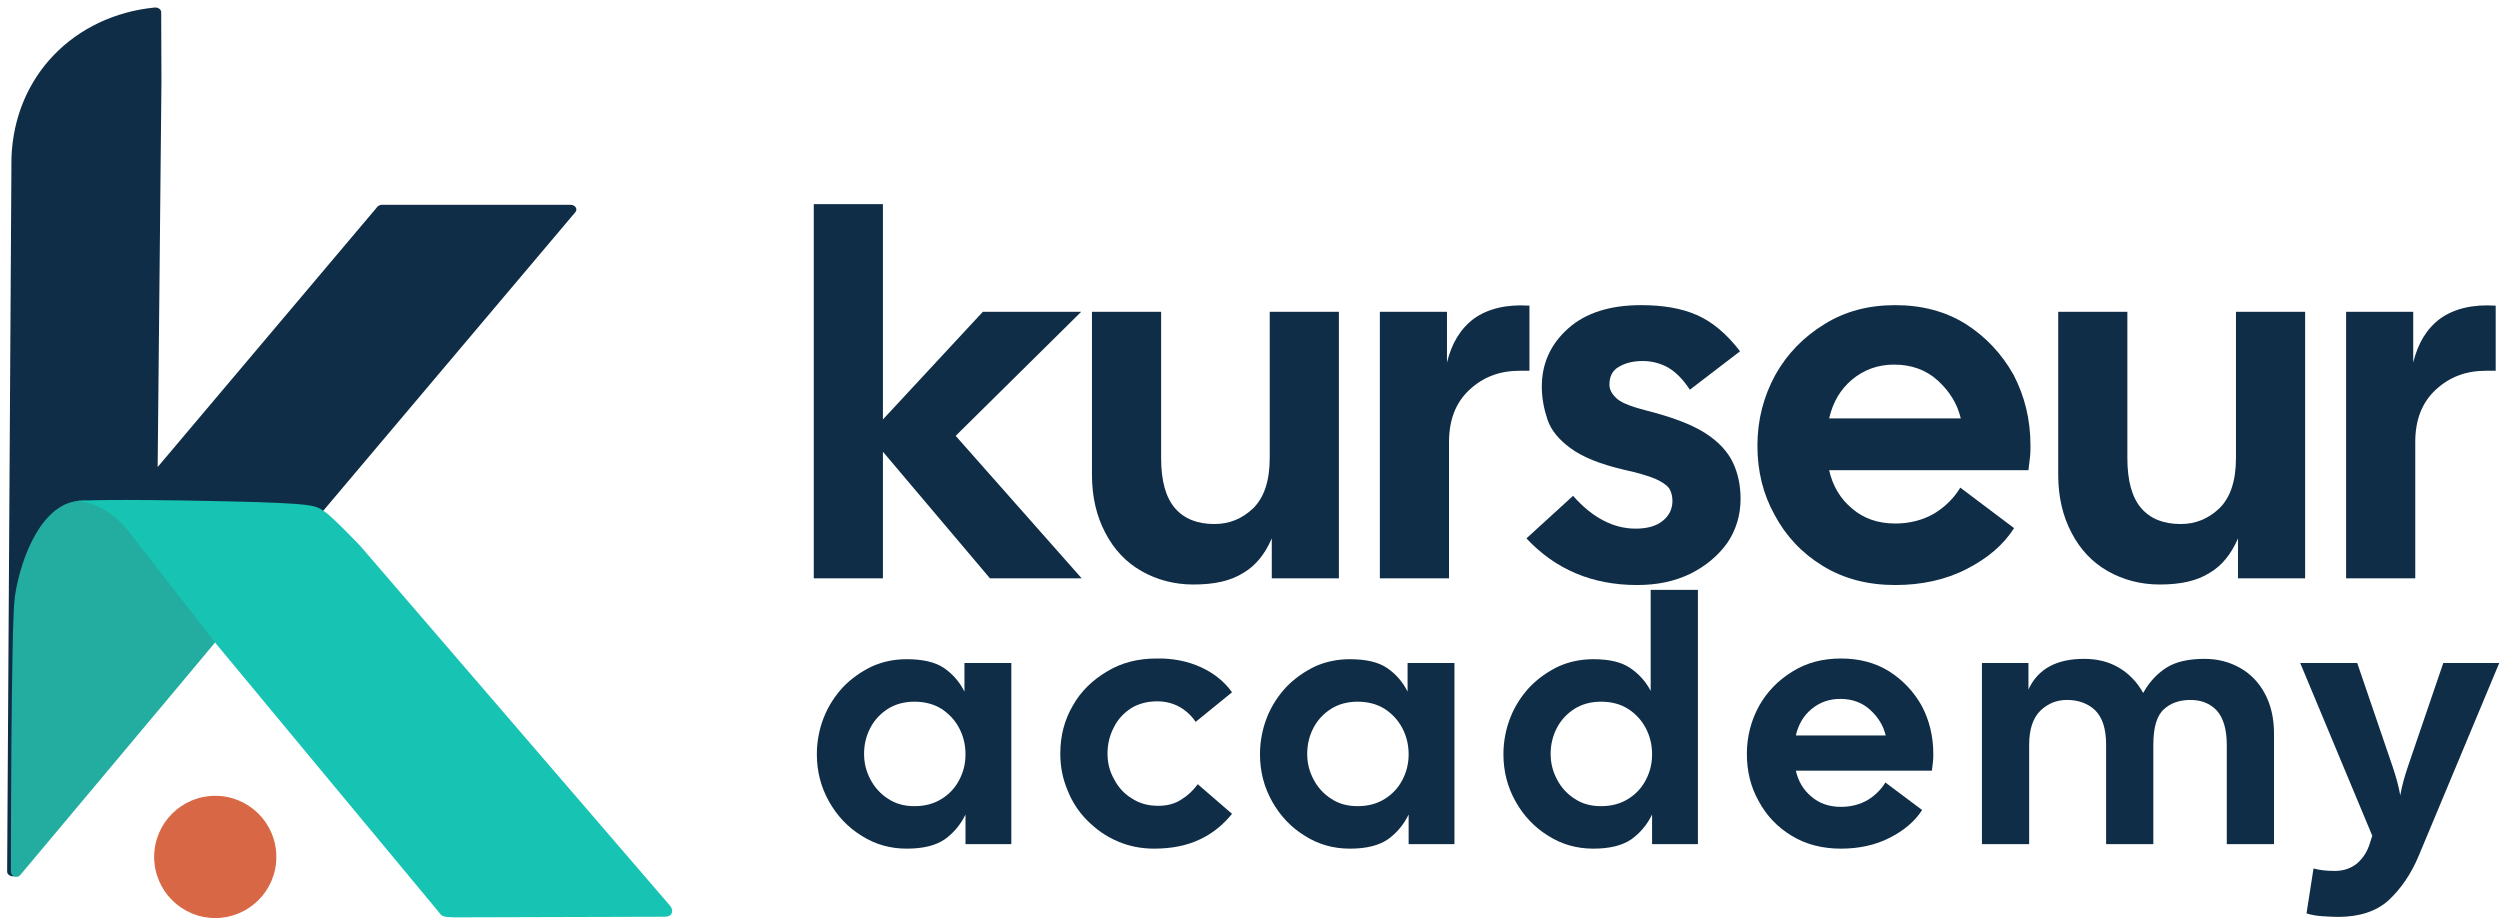 <?xml version="1.0" encoding="UTF-8" standalone="no"?> <svg xmlns="http://www.w3.org/2000/svg" xmlns:xlink="http://www.w3.org/1999/xlink" xmlns:serif="http://www.serif.com/" width="100%" height="100%" viewBox="0 0 3874 1431" version="1.1" xml:space="preserve" style="fill-rule:evenodd;clip-rule:evenodd;stroke-linecap:round;stroke-linejoin:round;stroke-miterlimit:1.5;"> <g id="Artboard1" transform="matrix(0.781,0,0,0.408,0,0)"> <rect x="0" y="0" width="4960.63" height="3507.87" style="fill:none;"></rect> <g transform="matrix(1.814,0,0,2.782,-10360.7,-458.623)"> <path d="M5871.54,1136.55L5725.81,1354.76C5725.81,1354.76 5730.48,382.17 5730.52,380.809C5733.54,270.631 5797.64,191.994 5881.36,181.563L5881.63,277.339L5877.32,823.827L6129.59,450.898L6335.45,450.898L6064.46,851.508C6064.46,851.508 5886.59,1115.37 5873.64,1133.6L5871.54,1136.55L5873.57,1133.52C5873.57,1133.52 5860.41,1152.21 5871.54,1136.55Z" style="fill:rgb(15,45,70);stroke:rgb(15,45,70);stroke-width:12.95px;"></path> </g> <g transform="matrix(1.409,0,0,2.698,-14155.9,-2314.75)"> <circle cx="10349.9" cy="2064.26" r="85.157" style="fill:rgb(216,104,69);stroke:rgb(216,104,69);stroke-width:1.73px;"></circle> </g> <g transform="matrix(1.281,0,0,2.453,-17795.2,-2004.39)"> <path d="M13916.8,2166.46C13916.8,2166.46 13917,1782.16 13922.8,1742.47C13932,1680.17 13965.3,1600.48 14018.9,1600.59C14108.1,1600.78 14228.9,1793.79 14226.5,1796.85C14219.8,1805.38 13916.8,2166.46 13916.8,2166.46Z" style="fill:rgb(35,173,160);stroke:rgb(35,173,160);stroke-width:16.62px;"></path> </g> <g transform="matrix(1.281,0,0,2.453,-17828.3,-1996.93)"> <path d="M14037.9,1589.67C14038.6,1589.26 14084.3,1586.2 14268.2,1590.26C14410.1,1593.38 14406.1,1597.19 14419.9,1606.03C14432.7,1614.26 14475.6,1659.51 14475.6,1659.51L14954.6,2215.6C14954.6,2215.6 14961.3,2222.18 14957.3,2229.33C14955,2233.44 14947.4,2233.49 14947.4,2233.49L14633.7,2234.4C14633.7,2234.4 14608.7,2235.14 14603.5,2232.39C14599.7,2230.34 14600.1,2229.84 14593.2,2221.53C14534.5,2150.85 14255.4,1815.05 14252.8,1811.57C14250.1,1808.12 14121.4,1643.18 14118.6,1639.42C14081.5,1590.09 14037.2,1590.12 14037.9,1589.67Z" style="fill:rgb(23,195,178);"></path> </g> <g transform="matrix(1.855,0,0,3.553,-26089.1,-3059.68)"> <g transform="matrix(547.948,0,0,547.948,14912.7,1479.4)"> <path d="M0.04,-0L0.04,-0.73L0.175,-0.73L0.175,-0.31L0.37,-0.52L0.562,-0.52L0.317,-0.278L0.563,-0L0.384,-0L0.175,-0.247L0.175,-0L0.04,-0Z" style="fill:rgb(15,45,70);fill-rule:nonzero;"></path> </g> <g transform="matrix(547.948,0,0,547.948,15213,1479.4)"> <path d="M0.233,0.012C0.196,0.012 0.162,0.003 0.132,-0.014C0.102,-0.031 0.078,-0.056 0.061,-0.089C0.044,-0.121 0.035,-0.159 0.035,-0.202L0.035,-0.52L0.17,-0.52L0.17,-0.235C0.17,-0.19 0.179,-0.158 0.197,-0.137C0.215,-0.116 0.241,-0.106 0.274,-0.106C0.303,-0.106 0.328,-0.116 0.35,-0.137C0.371,-0.158 0.382,-0.19 0.382,-0.235L0.382,-0.52L0.517,-0.52L0.517,-0L0.386,-0L0.386,-0.078C0.373,-0.048 0.355,-0.025 0.331,-0.011C0.306,0.005 0.274,0.012 0.233,0.012Z" style="fill:rgb(15,45,70);fill-rule:nonzero;"></path> </g> <g transform="matrix(547.948,0,0,547.948,15518.2,1479.4)"> <path d="M0.04,-0L0.04,-0.52L0.171,-0.52L0.171,-0.421C0.18,-0.458 0.197,-0.487 0.224,-0.507C0.251,-0.526 0.287,-0.535 0.332,-0.532L0.332,-0.405L0.313,-0.405C0.274,-0.405 0.242,-0.393 0.215,-0.368C0.188,-0.343 0.175,-0.309 0.175,-0.266L0.175,-0L0.04,-0Z" style="fill:rgb(15,45,70);fill-rule:nonzero;"></path> </g> <g transform="matrix(547.948,0,0,547.948,15695.8,1479.4)"> <path d="M0.218,0.013C0.131,0.013 0.059,-0.017 0.002,-0.078L0.093,-0.161C0.131,-0.118 0.172,-0.097 0.215,-0.097C0.238,-0.097 0.256,-0.102 0.269,-0.113C0.281,-0.123 0.287,-0.136 0.287,-0.151C0.287,-0.16 0.285,-0.168 0.281,-0.175C0.276,-0.182 0.267,-0.188 0.254,-0.194C0.24,-0.2 0.219,-0.206 0.192,-0.212C0.145,-0.223 0.111,-0.237 0.088,-0.254C0.065,-0.271 0.05,-0.289 0.043,-0.31C0.036,-0.331 0.032,-0.352 0.032,-0.374C0.032,-0.419 0.049,-0.457 0.084,-0.488C0.118,-0.518 0.165,-0.533 0.226,-0.533C0.268,-0.533 0.304,-0.527 0.334,-0.514C0.364,-0.501 0.392,-0.478 0.419,-0.443L0.321,-0.368C0.308,-0.388 0.294,-0.402 0.279,-0.411C0.263,-0.42 0.246,-0.424 0.229,-0.424C0.21,-0.424 0.195,-0.42 0.183,-0.413C0.17,-0.406 0.164,-0.394 0.164,-0.378C0.164,-0.369 0.168,-0.361 0.176,-0.353C0.184,-0.344 0.203,-0.336 0.234,-0.328C0.285,-0.315 0.323,-0.301 0.35,-0.284C0.377,-0.267 0.395,-0.247 0.405,-0.226C0.415,-0.205 0.42,-0.181 0.42,-0.155C0.42,-0.123 0.411,-0.094 0.394,-0.069C0.376,-0.044 0.352,-0.024 0.322,-0.009C0.291,0.006 0.257,0.013 0.218,0.013Z" style="fill:rgb(15,45,70);fill-rule:nonzero;"></path> </g> <g transform="matrix(547.948,0,0,547.948,15933,1479.4)"> <path d="M0.289,0.013C0.236,0.013 0.189,0.001 0.148,-0.024C0.107,-0.049 0.076,-0.082 0.054,-0.123C0.031,-0.164 0.02,-0.209 0.02,-0.259C0.02,-0.309 0.032,-0.355 0.055,-0.397C0.078,-0.438 0.11,-0.471 0.151,-0.496C0.191,-0.521 0.237,-0.533 0.289,-0.533C0.341,-0.533 0.387,-0.521 0.427,-0.496C0.466,-0.471 0.497,-0.438 0.52,-0.397C0.542,-0.355 0.553,-0.309 0.553,-0.259C0.553,-0.252 0.553,-0.244 0.552,-0.236C0.551,-0.228 0.55,-0.22 0.549,-0.211L0.16,-0.211C0.167,-0.18 0.182,-0.155 0.205,-0.136C0.227,-0.117 0.255,-0.107 0.289,-0.107C0.318,-0.107 0.344,-0.114 0.366,-0.127C0.387,-0.14 0.404,-0.157 0.416,-0.177L0.521,-0.098C0.5,-0.065 0.469,-0.039 0.428,-0.018C0.387,0.003 0.34,0.013 0.289,0.013ZM0.287,-0.417C0.255,-0.417 0.228,-0.407 0.205,-0.388C0.182,-0.369 0.167,-0.343 0.16,-0.312L0.417,-0.312C0.41,-0.341 0.395,-0.365 0.372,-0.386C0.349,-0.407 0.32,-0.417 0.287,-0.417Z" style="fill:rgb(15,45,70);fill-rule:nonzero;"></path> </g> <g transform="matrix(547.948,0,0,547.948,16246.5,1479.4)"> <path d="M0.233,0.012C0.196,0.012 0.162,0.003 0.132,-0.014C0.102,-0.031 0.078,-0.056 0.061,-0.089C0.044,-0.121 0.035,-0.159 0.035,-0.202L0.035,-0.52L0.17,-0.52L0.17,-0.235C0.17,-0.19 0.179,-0.158 0.197,-0.137C0.215,-0.116 0.241,-0.106 0.274,-0.106C0.303,-0.106 0.328,-0.116 0.35,-0.137C0.371,-0.158 0.382,-0.19 0.382,-0.235L0.382,-0.52L0.517,-0.52L0.517,-0L0.386,-0L0.386,-0.078C0.373,-0.048 0.355,-0.025 0.331,-0.011C0.306,0.005 0.274,0.012 0.233,0.012Z" style="fill:rgb(15,45,70);fill-rule:nonzero;"></path> </g> <g transform="matrix(547.948,0,0,547.948,16551.7,1479.4)"> <path d="M0.04,-0L0.04,-0.52L0.171,-0.52L0.171,-0.421C0.18,-0.458 0.197,-0.487 0.224,-0.507C0.251,-0.526 0.287,-0.535 0.332,-0.532L0.332,-0.405L0.313,-0.405C0.274,-0.405 0.242,-0.393 0.215,-0.368C0.188,-0.343 0.175,-0.309 0.175,-0.266L0.175,-0L0.04,-0Z" style="fill:rgb(15,45,70);fill-rule:nonzero;"></path> </g> </g> <g transform="matrix(1.041,0,0,1.984,-14268.4,-808.326)"> <g transform="matrix(666.667,0,0,666.667,15250,2023.35)"> <path d="M0.277,0.013C0.23,0.013 0.187,0.001 0.148,-0.024C0.109,-0.048 0.078,-0.081 0.055,-0.122C0.032,-0.163 0.02,-0.208 0.02,-0.258C0.02,-0.295 0.027,-0.331 0.04,-0.364C0.053,-0.397 0.072,-0.426 0.095,-0.451C0.118,-0.475 0.146,-0.495 0.177,-0.51C0.208,-0.524 0.241,-0.531 0.277,-0.531C0.322,-0.531 0.358,-0.523 0.383,-0.506C0.408,-0.489 0.428,-0.466 0.442,-0.438L0.442,-0.52L0.576,-0.52L0.576,-0L0.445,-0L0.445,-0.085C0.431,-0.056 0.411,-0.032 0.386,-0.014C0.36,0.004 0.324,0.013 0.277,0.013ZM0.299,-0.109C0.329,-0.109 0.355,-0.116 0.377,-0.13C0.398,-0.143 0.415,-0.161 0.427,-0.184C0.439,-0.207 0.445,-0.231 0.445,-0.258C0.445,-0.285 0.439,-0.31 0.427,-0.333C0.415,-0.356 0.398,-0.374 0.377,-0.388C0.355,-0.402 0.329,-0.409 0.299,-0.409C0.27,-0.409 0.245,-0.402 0.224,-0.389C0.202,-0.375 0.185,-0.357 0.173,-0.334C0.161,-0.311 0.155,-0.286 0.155,-0.259C0.155,-0.233 0.161,-0.209 0.173,-0.186C0.185,-0.163 0.202,-0.144 0.224,-0.13C0.245,-0.116 0.27,-0.109 0.299,-0.109Z" style="fill:rgb(15,45,70);fill-rule:nonzero;"></path> </g> <g transform="matrix(666.667,0,0,666.667,15714,2023.35)"> <path d="M0.288,0.013C0.251,0.013 0.216,0.006 0.184,-0.008C0.151,-0.022 0.123,-0.042 0.098,-0.067C0.073,-0.092 0.054,-0.121 0.041,-0.154C0.027,-0.187 0.02,-0.222 0.02,-0.26C0.02,-0.311 0.032,-0.357 0.056,-0.398C0.079,-0.439 0.112,-0.471 0.154,-0.496C0.195,-0.521 0.242,-0.533 0.295,-0.533C0.342,-0.534 0.385,-0.525 0.422,-0.508C0.459,-0.491 0.489,-0.467 0.511,-0.436L0.407,-0.351C0.395,-0.369 0.38,-0.383 0.361,-0.394C0.341,-0.405 0.32,-0.41 0.297,-0.41C0.268,-0.41 0.243,-0.403 0.222,-0.39C0.201,-0.376 0.184,-0.358 0.173,-0.335C0.161,-0.312 0.155,-0.287 0.155,-0.26C0.155,-0.233 0.161,-0.209 0.174,-0.186C0.186,-0.163 0.203,-0.144 0.225,-0.131C0.246,-0.117 0.271,-0.11 0.3,-0.11C0.326,-0.11 0.348,-0.116 0.366,-0.128C0.384,-0.139 0.4,-0.154 0.413,-0.172L0.511,-0.087C0.486,-0.056 0.456,-0.031 0.42,-0.014C0.383,0.004 0.339,0.013 0.288,0.013Z" style="fill:rgb(15,45,70);fill-rule:nonzero;"></path> </g> <g transform="matrix(666.667,0,0,666.667,16094.6,2023.35)"> <path d="M0.277,0.013C0.23,0.013 0.187,0.001 0.148,-0.024C0.109,-0.048 0.078,-0.081 0.055,-0.122C0.032,-0.163 0.02,-0.208 0.02,-0.258C0.02,-0.295 0.027,-0.331 0.04,-0.364C0.053,-0.397 0.072,-0.426 0.095,-0.451C0.118,-0.475 0.146,-0.495 0.177,-0.51C0.208,-0.524 0.241,-0.531 0.277,-0.531C0.322,-0.531 0.358,-0.523 0.383,-0.506C0.408,-0.489 0.428,-0.466 0.442,-0.438L0.442,-0.52L0.576,-0.52L0.576,-0L0.445,-0L0.445,-0.085C0.431,-0.056 0.411,-0.032 0.386,-0.014C0.36,0.004 0.324,0.013 0.277,0.013ZM0.299,-0.109C0.329,-0.109 0.355,-0.116 0.377,-0.13C0.398,-0.143 0.415,-0.161 0.427,-0.184C0.439,-0.207 0.445,-0.231 0.445,-0.258C0.445,-0.285 0.439,-0.31 0.427,-0.333C0.415,-0.356 0.398,-0.374 0.377,-0.388C0.355,-0.402 0.329,-0.409 0.299,-0.409C0.27,-0.409 0.245,-0.402 0.224,-0.389C0.202,-0.375 0.185,-0.357 0.173,-0.334C0.161,-0.311 0.155,-0.286 0.155,-0.259C0.155,-0.233 0.161,-0.209 0.173,-0.186C0.185,-0.163 0.202,-0.144 0.224,-0.13C0.245,-0.116 0.27,-0.109 0.299,-0.109Z" style="fill:rgb(15,45,70);fill-rule:nonzero;"></path> </g> <g transform="matrix(666.667,0,0,666.667,16558.6,2023.35)"> <path d="M0.277,0.013C0.23,0.013 0.187,0.001 0.148,-0.024C0.109,-0.048 0.078,-0.081 0.055,-0.122C0.032,-0.163 0.02,-0.208 0.02,-0.258C0.02,-0.295 0.027,-0.331 0.04,-0.364C0.053,-0.397 0.072,-0.426 0.095,-0.451C0.118,-0.475 0.146,-0.495 0.177,-0.51C0.208,-0.524 0.241,-0.531 0.277,-0.531C0.322,-0.531 0.357,-0.523 0.382,-0.506C0.407,-0.489 0.427,-0.467 0.441,-0.44L0.441,-0.73L0.576,-0.73L0.576,-0L0.445,-0L0.445,-0.085C0.431,-0.056 0.411,-0.032 0.386,-0.014C0.36,0.004 0.324,0.013 0.277,0.013ZM0.299,-0.109C0.329,-0.109 0.355,-0.116 0.377,-0.13C0.398,-0.143 0.415,-0.161 0.427,-0.184C0.439,-0.207 0.445,-0.231 0.445,-0.258C0.445,-0.285 0.439,-0.31 0.427,-0.333C0.415,-0.356 0.398,-0.374 0.377,-0.388C0.355,-0.402 0.329,-0.409 0.299,-0.409C0.27,-0.409 0.245,-0.402 0.224,-0.389C0.202,-0.375 0.185,-0.357 0.173,-0.334C0.161,-0.311 0.155,-0.286 0.155,-0.259C0.155,-0.233 0.161,-0.209 0.173,-0.186C0.185,-0.163 0.202,-0.144 0.224,-0.13C0.245,-0.116 0.27,-0.109 0.299,-0.109Z" style="fill:rgb(15,45,70);fill-rule:nonzero;"></path> </g> <g transform="matrix(666.667,0,0,666.667,17022.6,2023.35)"> <path d="M0.289,0.013C0.236,0.013 0.189,0.001 0.148,-0.024C0.107,-0.049 0.076,-0.082 0.054,-0.123C0.031,-0.164 0.02,-0.209 0.02,-0.259C0.02,-0.309 0.032,-0.355 0.055,-0.397C0.078,-0.438 0.11,-0.471 0.151,-0.496C0.191,-0.521 0.237,-0.533 0.289,-0.533C0.341,-0.533 0.387,-0.521 0.427,-0.496C0.466,-0.471 0.497,-0.438 0.52,-0.397C0.542,-0.355 0.553,-0.309 0.553,-0.259C0.553,-0.252 0.553,-0.244 0.552,-0.236C0.551,-0.228 0.55,-0.22 0.549,-0.211L0.16,-0.211C0.167,-0.18 0.182,-0.155 0.205,-0.136C0.227,-0.117 0.255,-0.107 0.289,-0.107C0.318,-0.107 0.344,-0.114 0.366,-0.127C0.387,-0.14 0.404,-0.157 0.416,-0.177L0.521,-0.098C0.5,-0.065 0.469,-0.039 0.428,-0.018C0.387,0.003 0.34,0.013 0.289,0.013ZM0.287,-0.417C0.255,-0.417 0.228,-0.407 0.205,-0.388C0.182,-0.369 0.167,-0.343 0.16,-0.312L0.417,-0.312C0.41,-0.341 0.395,-0.365 0.372,-0.386C0.349,-0.407 0.32,-0.417 0.287,-0.417Z" style="fill:rgb(15,45,70);fill-rule:nonzero;"></path> </g> <g transform="matrix(666.667,0,0,666.667,17457.3,2023.35)"> <path d="M0.04,-0L0.04,-0.52L0.173,-0.52L0.173,-0.444C0.2,-0.503 0.253,-0.532 0.332,-0.532C0.369,-0.532 0.402,-0.524 0.431,-0.507C0.46,-0.49 0.484,-0.465 0.501,-0.434C0.518,-0.465 0.541,-0.49 0.568,-0.507C0.595,-0.524 0.631,-0.532 0.677,-0.532C0.714,-0.532 0.748,-0.523 0.778,-0.506C0.808,-0.489 0.832,-0.464 0.849,-0.432C0.866,-0.4 0.875,-0.362 0.875,-0.318L0.875,-0L0.74,-0L0.74,-0.285C0.74,-0.33 0.73,-0.363 0.711,-0.384C0.692,-0.404 0.667,-0.414 0.636,-0.414C0.605,-0.414 0.579,-0.405 0.56,-0.387C0.54,-0.369 0.53,-0.335 0.53,-0.285L0.53,-0L0.395,-0L0.395,-0.285C0.395,-0.33 0.385,-0.363 0.364,-0.384C0.343,-0.404 0.316,-0.414 0.283,-0.414C0.254,-0.414 0.229,-0.404 0.208,-0.384C0.186,-0.363 0.175,-0.33 0.175,-0.285L0.175,-0L0.04,-0Z" style="fill:rgb(15,45,70);fill-rule:nonzero;"></path> </g> <g transform="matrix(666.667,0,0,666.667,18100.6,2023.35)"> <path d="M0.093,0.209C0.08,0.209 0.065,0.208 0.048,0.207C0.031,0.206 0.016,0.203 0.003,0.199L0.023,0.07C0.042,0.075 0.062,0.077 0.084,0.077C0.11,0.077 0.131,0.069 0.148,0.055C0.165,0.04 0.177,0.021 0.184,-0.002L0.191,-0.024L-0.015,-0.52L0.148,-0.52L0.249,-0.223C0.258,-0.196 0.266,-0.169 0.271,-0.14C0.276,-0.169 0.284,-0.196 0.293,-0.223L0.394,-0.52L0.554,-0.52L0.324,0.033C0.302,0.086 0.273,0.128 0.238,0.161C0.203,0.193 0.154,0.209 0.093,0.209Z" style="fill:rgb(15,45,70);fill-rule:nonzero;"></path> </g> </g> </g> </svg> 